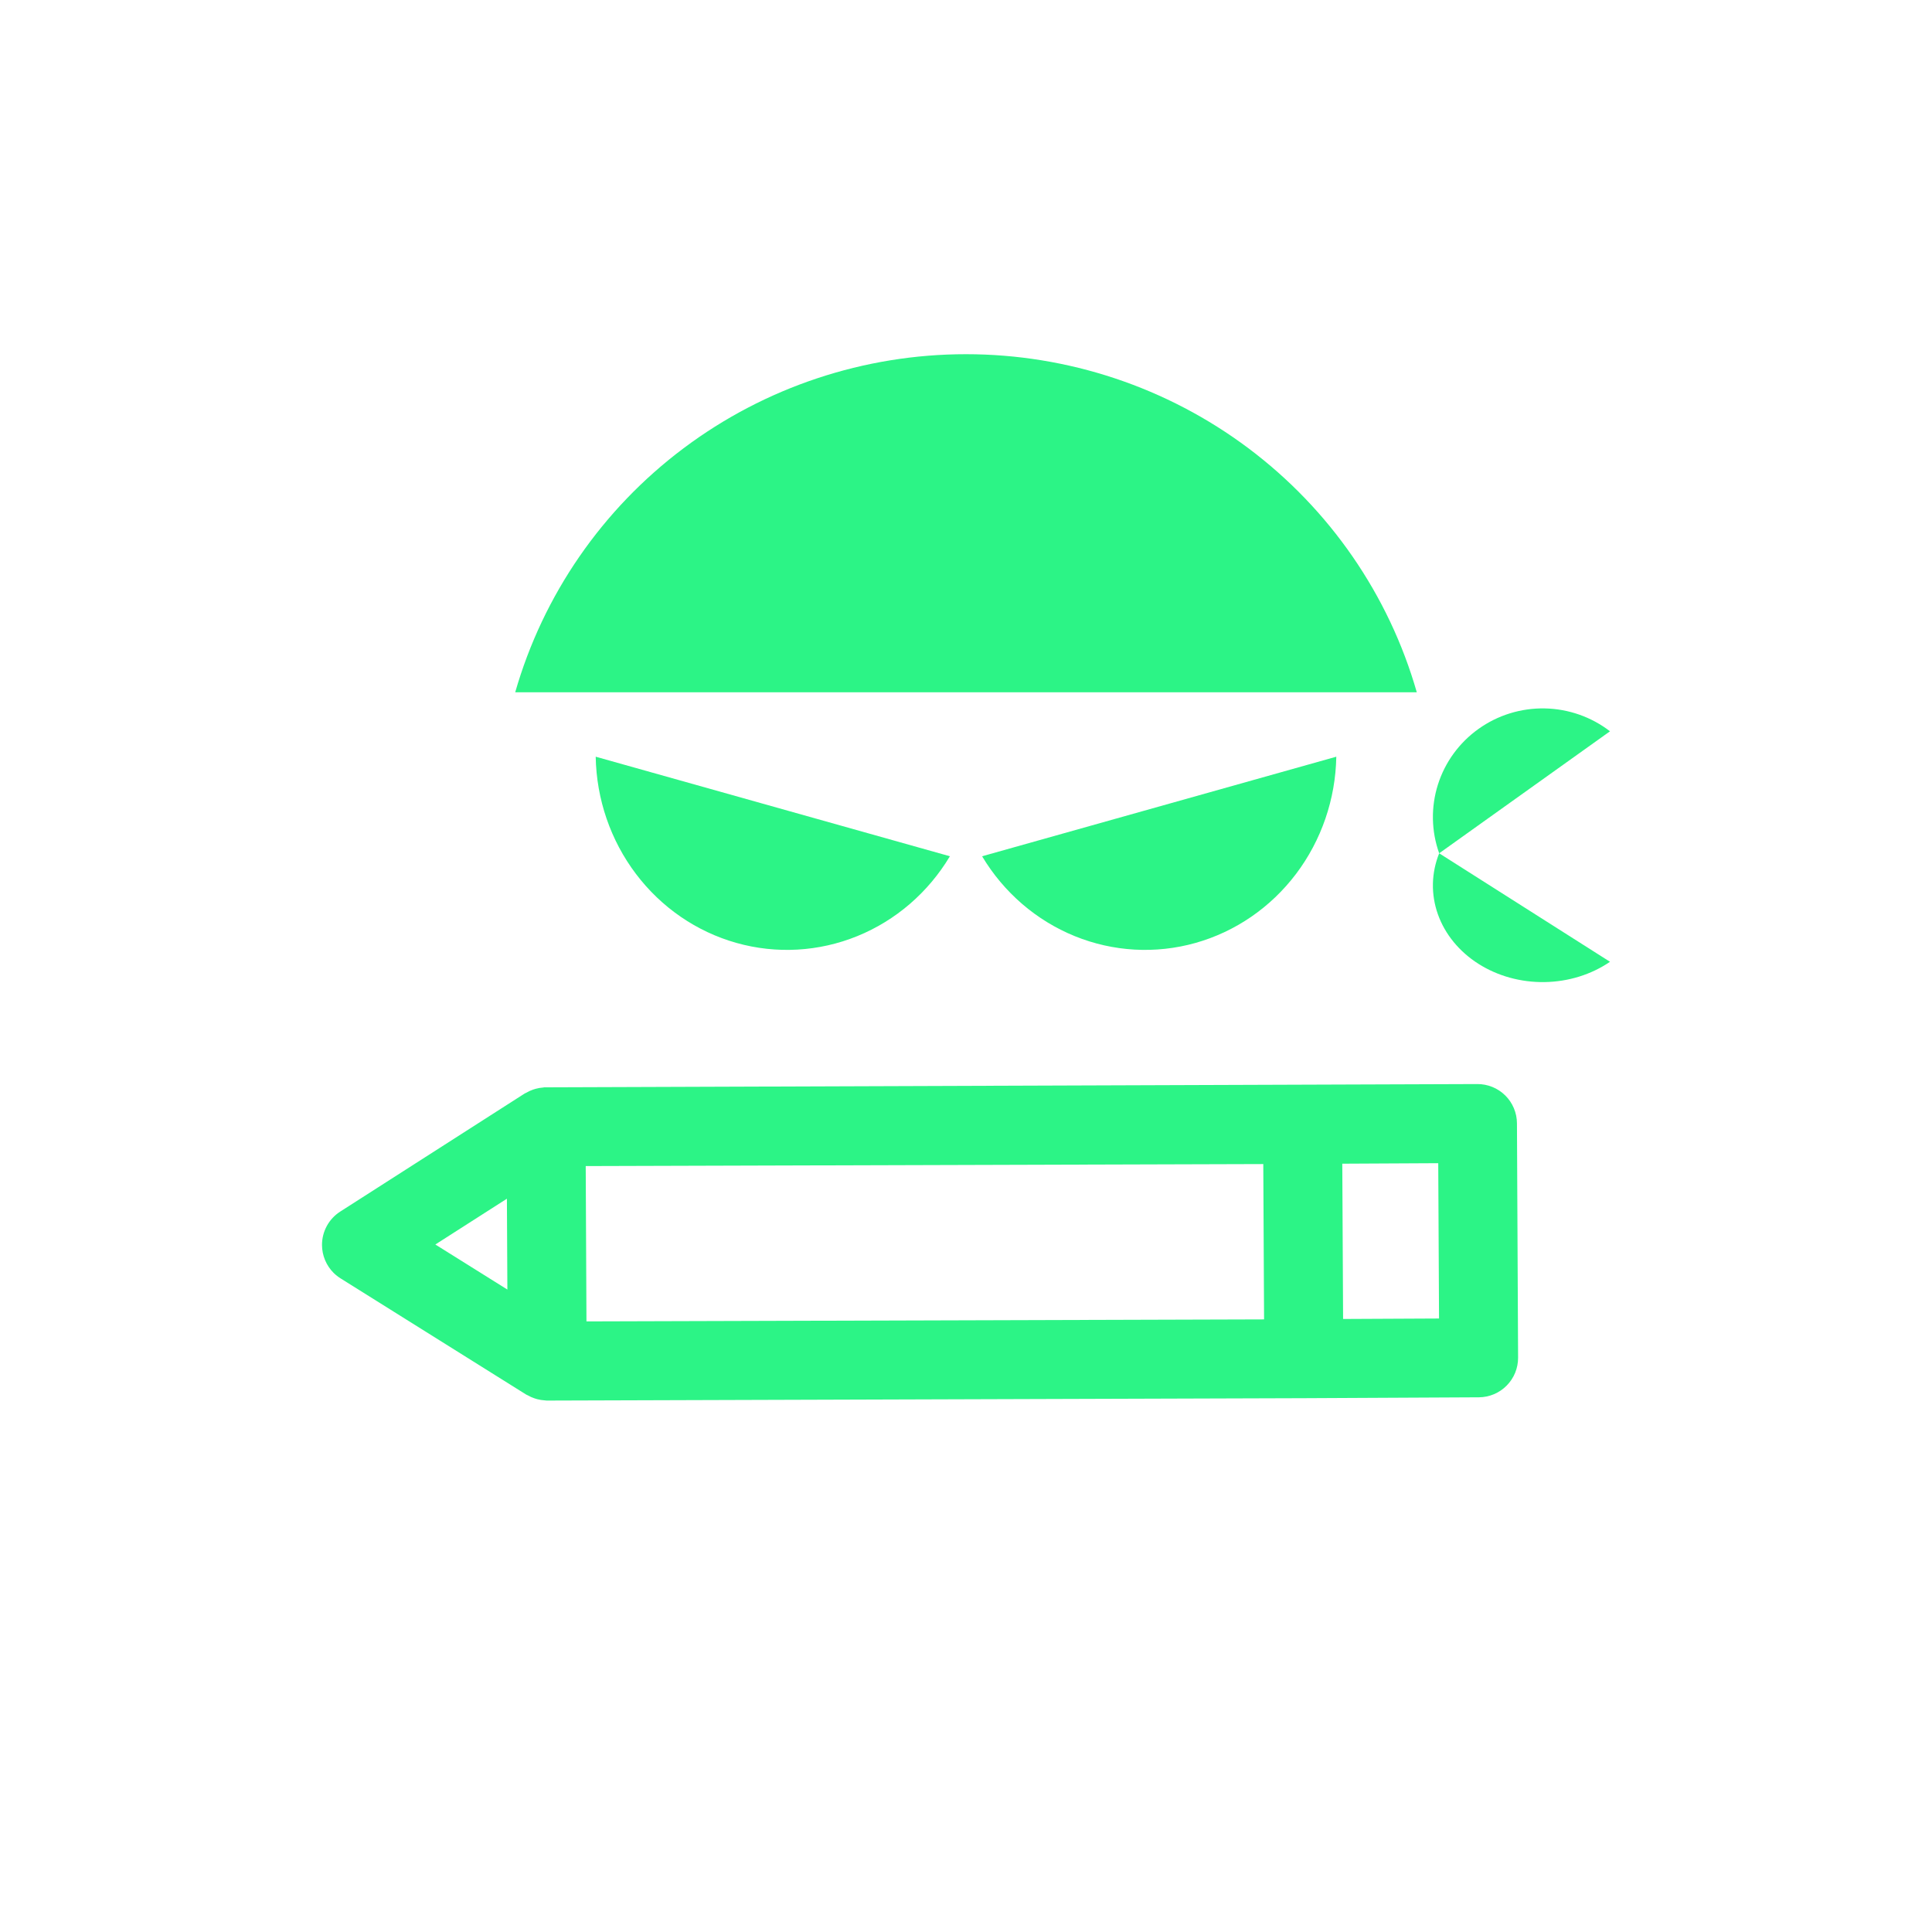 <svg width="120" height="120" viewBox="0 0 120 120" fill="none" xmlns="http://www.w3.org/2000/svg">
<path d="M45.748 58.568C48.226 59.264 50.856 59.116 53.245 58.145C55.635 57.174 57.654 55.434 59 53.184L37 47C37.046 49.642 37.924 52.197 39.501 54.282C41.078 56.368 43.27 57.872 45.748 58.568Z" fill="#2CF486"/>
<path d="M74.252 58.568C71.774 59.264 69.144 59.116 66.755 58.145C64.365 57.174 62.346 55.434 61 53.184L83 47C82.953 49.642 82.075 52.196 80.498 54.282C78.921 56.367 76.73 57.871 74.252 58.568Z" fill="#2CF486"/>
<path d="M91.829 59.865C90.634 59.106 89.75 58.027 89.311 56.79C88.871 55.552 88.899 54.222 89.39 53L100 59.738C98.837 60.533 97.412 60.976 95.939 60.999C94.465 61.022 93.023 60.624 91.829 59.865Z" fill="#2CF486"/>
<path d="M91.829 45.277C90.634 46.13 89.75 47.344 89.311 48.736C88.871 50.129 88.899 51.625 89.39 53L100 45.422C98.837 44.526 97.412 44.027 95.939 44.001C94.465 43.975 93.023 44.422 91.829 45.277Z" fill="#2CF486"/>
<path d="M59.999 22C53.669 22.001 47.512 24.051 42.46 27.84C37.408 31.629 33.736 36.951 32 43H88C86.264 36.951 82.591 31.629 77.539 27.84C72.486 24.051 66.329 22.001 59.999 22Z" fill="#2CF486"/>
<path d="M94.221 69.774C94.22 69.451 94.155 69.132 94.03 68.835C93.906 68.538 93.724 68.268 93.495 68.042C93.266 67.815 92.995 67.636 92.697 67.514C92.399 67.393 92.08 67.331 91.758 67.333L33.904 67.536H33.86C33.816 67.536 33.771 67.536 33.727 67.549C33.574 67.56 33.421 67.586 33.273 67.627C33.218 67.64 33.166 67.658 33.111 67.677C32.957 67.73 32.808 67.799 32.667 67.882C32.644 67.898 32.618 67.903 32.594 67.916L21.133 75.253C20.784 75.476 20.497 75.784 20.299 76.148C20.101 76.512 19.998 76.92 20 77.334C20.004 77.985 20.266 78.609 20.727 79.067C20.857 79.194 21 79.307 21.154 79.403L32.688 86.623C32.714 86.638 32.74 86.643 32.766 86.659C32.906 86.74 33.054 86.806 33.208 86.857C33.261 86.876 33.316 86.892 33.371 86.906C33.52 86.945 33.672 86.97 33.826 86.979C33.87 86.979 33.914 86.992 33.958 86.992C33.972 86.993 33.986 86.993 34 86.992L80.995 86.844L91.855 86.789C92.176 86.787 92.494 86.722 92.791 86.597C93.088 86.473 93.357 86.29 93.583 86.061C93.809 85.832 93.988 85.561 94.11 85.263C94.231 84.964 94.293 84.645 94.291 84.323L94.221 69.774ZM27.04 77.298L31.485 74.454L31.514 80.097L27.04 77.298ZM36.426 82.075L36.38 72.427L78.465 72.302L78.514 81.95L36.426 82.075ZM83.422 81.924L83.372 72.279L89.332 72.248L89.381 81.895L83.422 81.924Z" fill="#2CF486"/>
</svg>
